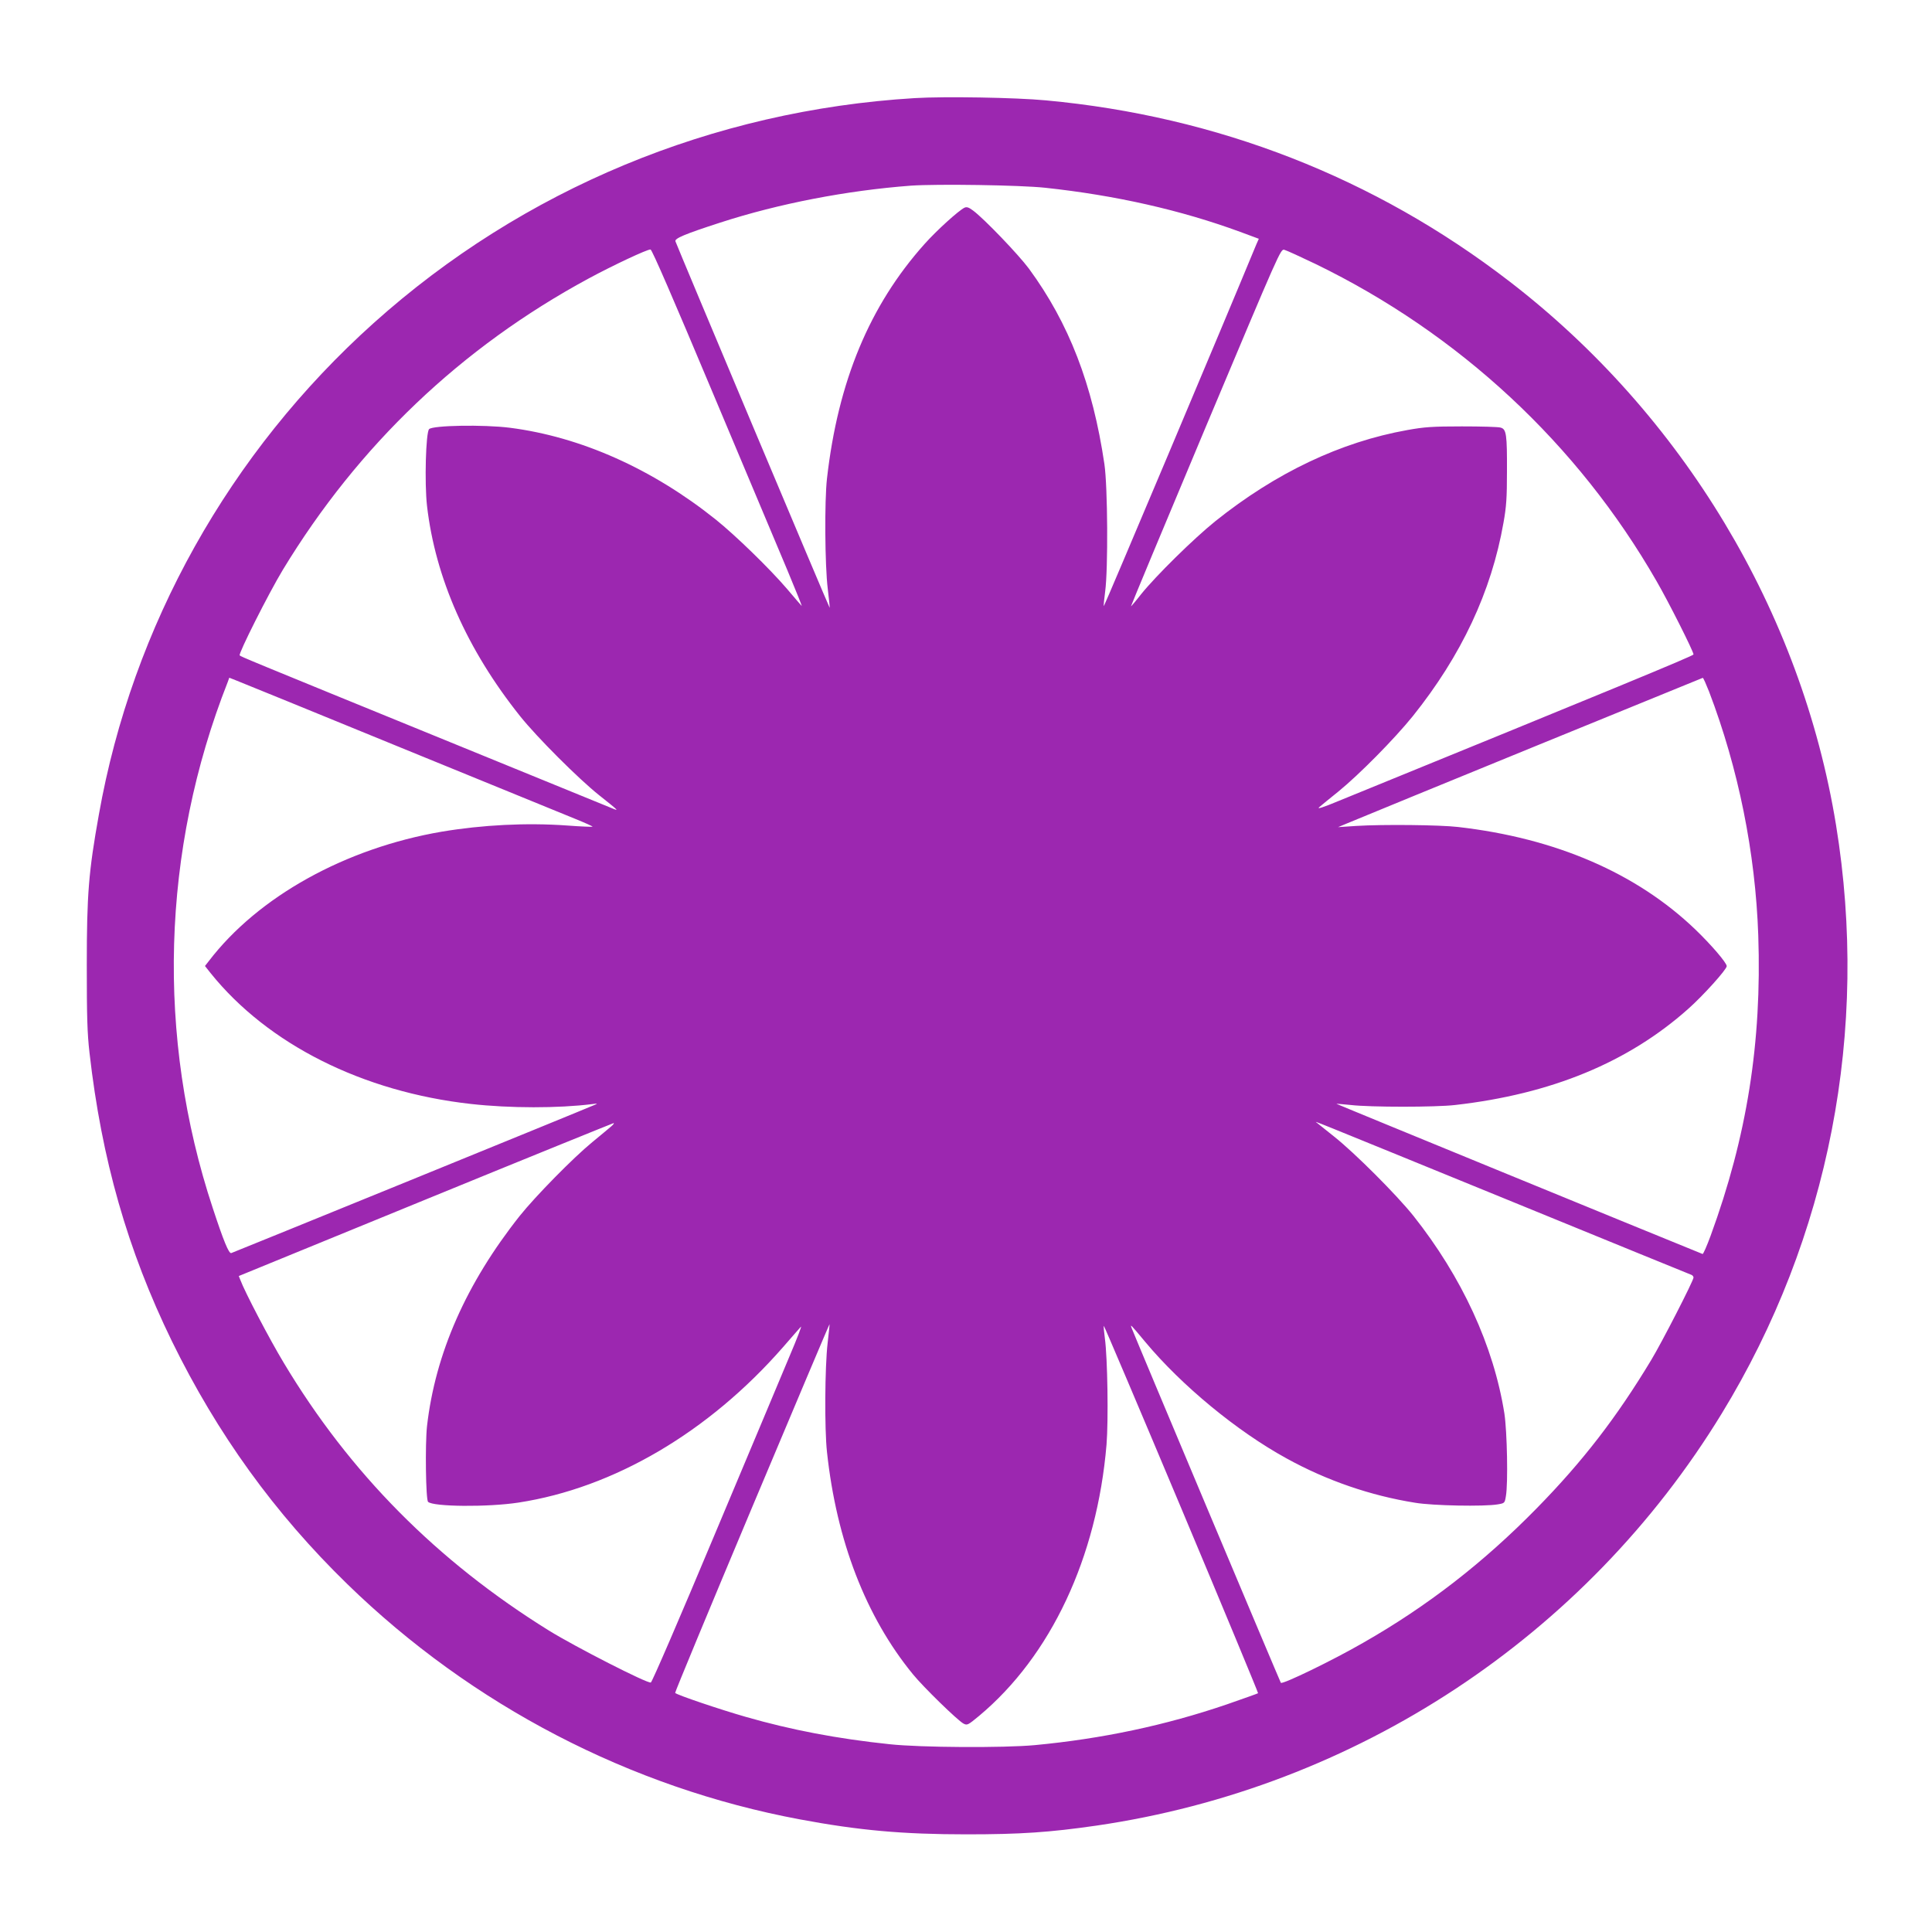 <?xml version="1.0" standalone="no"?>
<!DOCTYPE svg PUBLIC "-//W3C//DTD SVG 20010904//EN"
 "http://www.w3.org/TR/2001/REC-SVG-20010904/DTD/svg10.dtd">
<svg version="1.0" xmlns="http://www.w3.org/2000/svg"
 width="1280pt" height="1280pt" viewBox="0 0 1280 1280"
 preserveAspectRatio="xMidYMid meet">
<g transform="translate(0,1280) scale(0.1,-0.1)"
fill="#9c27b0" stroke="none">
<path d="M6060 12150 c-1338 -81 -2595 -603 -3584 -1490 -956 -858 -1599
-2006 -1821 -3257 -68 -379 -80 -528 -80 -998 0 -340 3 -450 18 -580 80 -705
252 -1308 546 -1911 300 -613 680 -1140 1162 -1609 826 -804 1875 -1349 2999
-1559 391 -73 681 -99 1105 -99 355 0 549 13 860 58 1719 251 3240 1253 4142
2730 712 1165 979 2540 757 3900 -230 1411 -1015 2717 -2164 3601 -892 687
-1935 1094 -3070 1199 -201 19 -672 27 -870 15z m865 -594 c466 -50 899 -148
1291 -292 l124 -46 -16 -36 c-210 -509 -1008 -2401 -1011 -2398 -2 2 2 46 9
97 20 149 17 693 -5 844 -78 528 -235 934 -500 1295 -69 93 -296 330 -370 385
-28 21 -42 26 -57 19 -38 -18 -185 -151 -265 -241 -364 -407 -573 -910 -646
-1553 -17 -149 -14 -576 5 -730 8 -68 14 -125 13 -127 -3 -2 -1003 2376 -1022
2428 -7 19 61 48 296 124 388 126 839 213 1264 245 173 12 723 4 890 -14z
m-2208 -1346 c216 -514 440 -1047 498 -1184 57 -137 101 -245 96 -240 -5 5
-49 56 -98 114 -115 134 -339 352 -471 458 -420 336 -895 548 -1364 608 -175
22 -510 16 -535 -9 -22 -22 -31 -357 -14 -508 55 -478 265 -953 617 -1394 111
-139 387 -415 524 -524 132 -105 133 -106 85 -86 -22 9 -503 205 -1070 437
-1377 562 -1388 567 -1397 576 -10 10 190 408 286 567 500 824 1181 1473 2026
1930 163 88 391 195 410 192 10 -1 153 -332 407 -937z m3999 841 c951 -462
1737 -1192 2259 -2101 79 -136 245 -466 245 -486 0 -9 -563 -241 -2350 -970
-110 -46 -148 -57 -129 -41 14 12 70 58 125 102 140 114 371 348 494 500 322
402 521 825 601 1282 19 105 23 166 23 338 1 248 -4 282 -42 292 -15 5 -130 8
-257 8 -196 0 -249 -4 -360 -24 -443 -79 -872 -283 -1273 -604 -143 -115 -394
-362 -492 -484 -35 -45 -66 -81 -67 -80 -1 2 221 535 494 1185 494 1175 497
1183 522 1177 15 -4 107 -46 207 -94z m-6061 -3204 c572 -234 1093 -446 1158
-473 64 -26 115 -49 113 -51 -2 -2 -80 1 -172 8 -268 19 -558 4 -827 -41 -638
-109 -1217 -430 -1544 -858 l-25 -32 38 -48 c379 -471 1007 -786 1724 -866
260 -29 578 -29 803 -1 37 5 39 4 17 -5 -77 -34 -2397 -979 -2408 -982 -16 -4
-50 78 -122 297 -376 1134 -341 2372 99 3487 l10 28 48 -19 c27 -10 516 -210
1088 -444z m8668 371 c194 -508 307 -1067 326 -1615 24 -710 -75 -1333 -316
-1991 -25 -68 -49 -122 -53 -120 -319 129 -2428 994 -2426 995 1 1 44 -3 96
-8 129 -15 561 -15 690 0 636 72 1147 282 1546 638 97 86 254 260 254 282 0
22 -102 141 -208 243 -389 373 -924 605 -1572 679 -119 14 -496 18 -675 7
l-120 -8 60 25 c176 74 2351 963 2356 964 4 1 22 -41 42 -91z m-1303 -3380
c646 -264 1181 -483 1188 -485 6 -3 12 -11 12 -17 0 -21 -211 -432 -280 -546
-229 -380 -453 -671 -760 -984 -350 -357 -724 -648 -1149 -890 -201 -116 -533
-277 -545 -265 -4 4 -969 2298 -988 2349 -11 30 -11 30 90 -91 241 -289 608
-592 937 -772 265 -146 555 -246 850 -293 118 -20 458 -26 547 -11 47 8 47 8
55 55 15 86 8 428 -10 547 -71 448 -281 904 -603 1310 -112 140 -388 416 -524
524 -58 46 -109 87 -115 92 -11 11 -135 61 1295 -523z m-5971 499 c-14 -12
-70 -59 -125 -104 -128 -105 -378 -360 -481 -489 -354 -447 -559 -911 -614
-1393 -13 -121 -8 -486 7 -501 33 -33 397 -36 599 -5 632 97 1261 467 1753
1030 57 66 111 127 118 135 8 8 -26 -80 -75 -195 -48 -116 -272 -648 -497
-1184 -224 -535 -414 -976 -422 -978 -21 -9 -502 237 -675 344 -741 460 -1320
1044 -1757 1774 -93 154 -259 471 -288 550 l-10 25 1236 506 c681 279 1242
506 1247 507 6 0 -2 -10 -16 -22z m1434 -1437 c-18 -157 -21 -565 -4 -720 63
-588 258 -1092 569 -1472 69 -85 296 -306 335 -327 25 -13 29 -11 104 51 475
397 781 1048 844 1797 13 160 7 573 -11 705 -6 43 -9 80 -7 82 2 2 234 -544
515 -1213 281 -669 509 -1219 507 -1221 -2 -2 -95 -35 -207 -74 -407 -139
-827 -228 -1273 -270 -206 -19 -758 -16 -960 6 -346 36 -654 95 -953 181 -168
48 -456 145 -469 159 -3 2 226 554 508 1225 282 671 514 1220 515 1218 1 -1
-5 -58 -13 -127z"/>
</g>
</svg>
